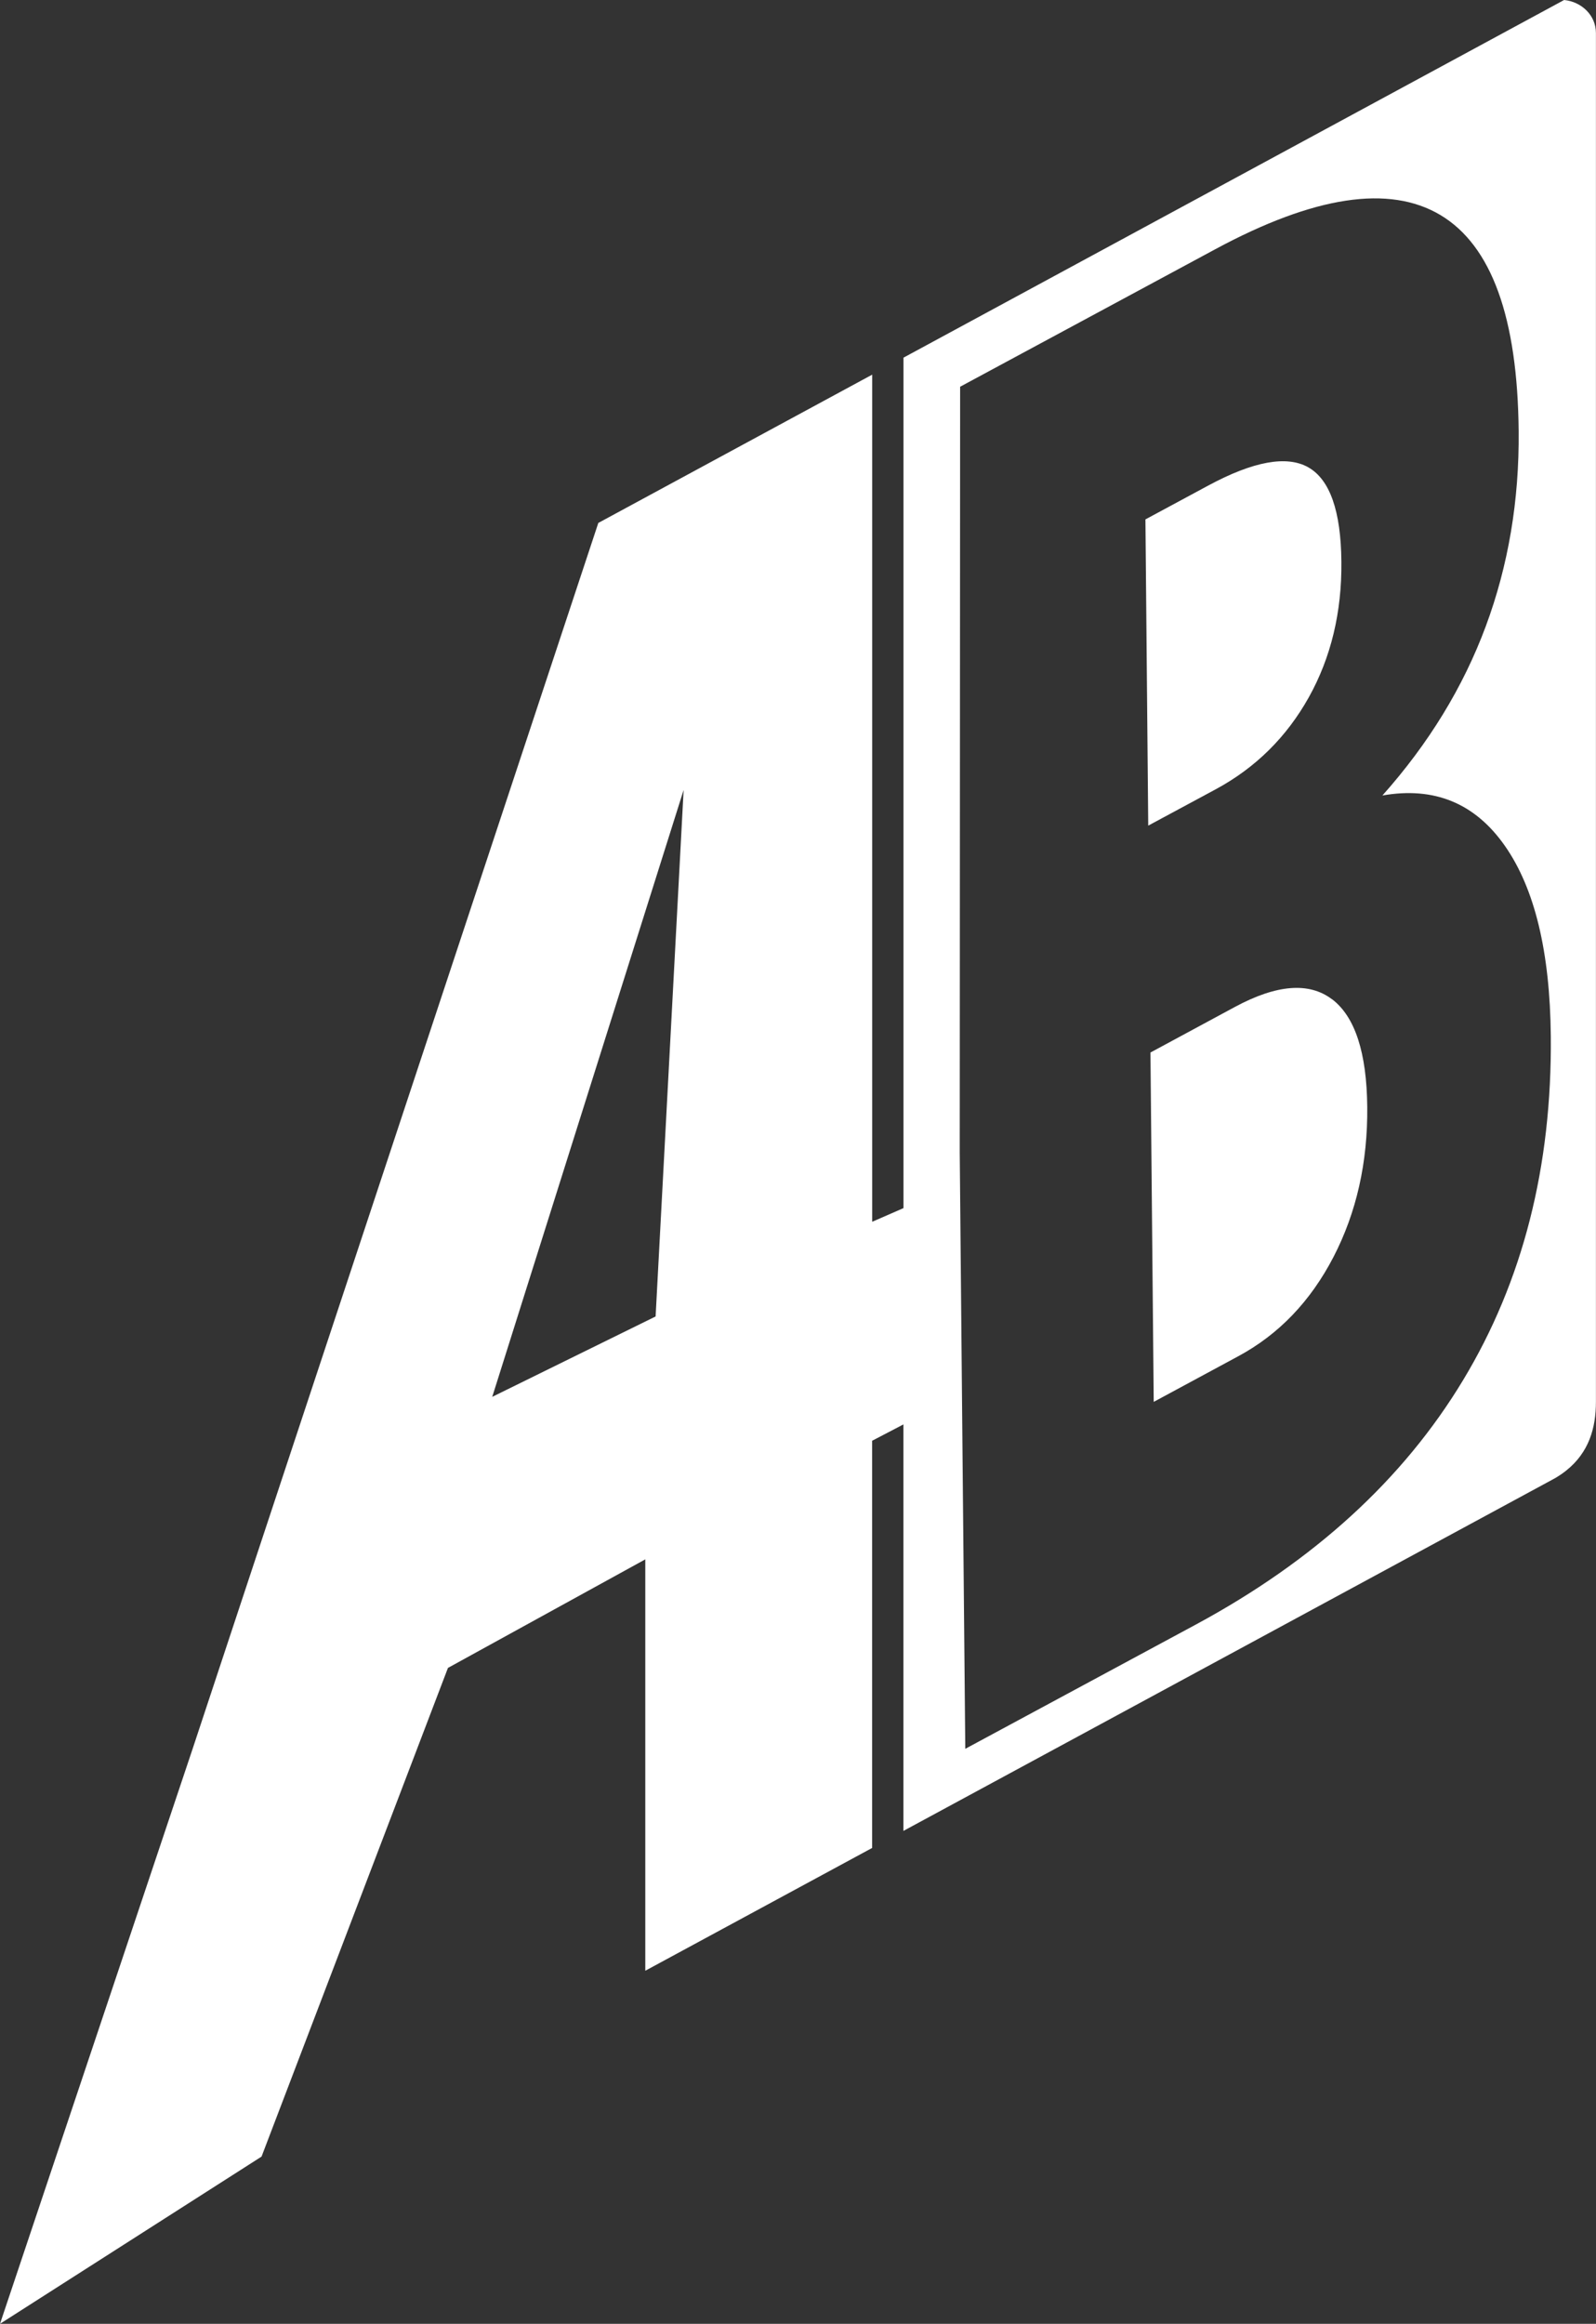 <?xml version="1.0" encoding="UTF-8"?> <svg xmlns="http://www.w3.org/2000/svg" width="334" height="486" viewBox="0 0 334 486" fill="none"><rect x="0" y="0" width="334" height="486" fill="#333333" stroke="none"/><g clip-path="url(#clip0_1853_584)"><path d="M327.329 0L189.076 74.8V252.663L182.529 255.519V78.353L125.445 109.241L125.212 109.364L40.311 365.744L0 486L54.733 451.026L93.745 348.824L135.041 326.123V412.157L182.515 386.477V301.317L189.063 297.9V382.91L233.16 359.061L325.402 309.162C326.263 308.656 327.056 308.123 327.767 307.549C332.51 303.777 333.986 298.652 333.986 293.172V6.916C333.986 3.13 330.897 0.342 327.316 0H327.329ZM202.008 365.744L201.31 291.149L200.846 240.936L200.928 80.882L254.321 52.126C275.016 40.974 290.722 38.596 301.426 44.965C312.129 51.347 317.597 66.408 317.815 90.175C317.952 104.662 315.656 118.275 310.926 130.999C306.196 143.723 298.979 155.504 289.301 166.369C300.141 164.469 308.67 167.968 314.917 176.879C321.164 185.776 324.377 199.06 324.541 216.677C324.8 243.984 318.677 267.983 306.155 288.689C293.648 309.394 275.003 326.424 250.22 339.776L202.008 365.744ZM143.065 165.207L137.201 275.323L103.013 292.133" fill="white"></path><path d="M278.747 208.983C273.949 205.347 267.169 205.88 258.421 210.595L240.76 220.121L241.443 293.185L259.104 283.659C267.62 279.081 274.264 272.138 279.075 262.858C283.873 253.578 286.238 243.123 286.129 231.506C286.019 220.135 283.573 212.646 278.775 208.983H278.747Z" fill="white"></path><path d="M273.894 145.841C278.542 137.504 280.825 128.033 280.715 117.454C280.62 106.876 278.31 100.316 273.812 97.747C269.315 95.191 262.316 96.448 252.83 101.56L239.707 108.626L240.295 172.669L254.415 165.07C262.754 160.574 269.247 154.15 273.908 145.814L273.894 145.841Z" fill="white"></path></g><defs><clipPath id="clip0_1853_584"><rect width="334" height="486" fill="white"></rect></clipPath></defs></svg> 